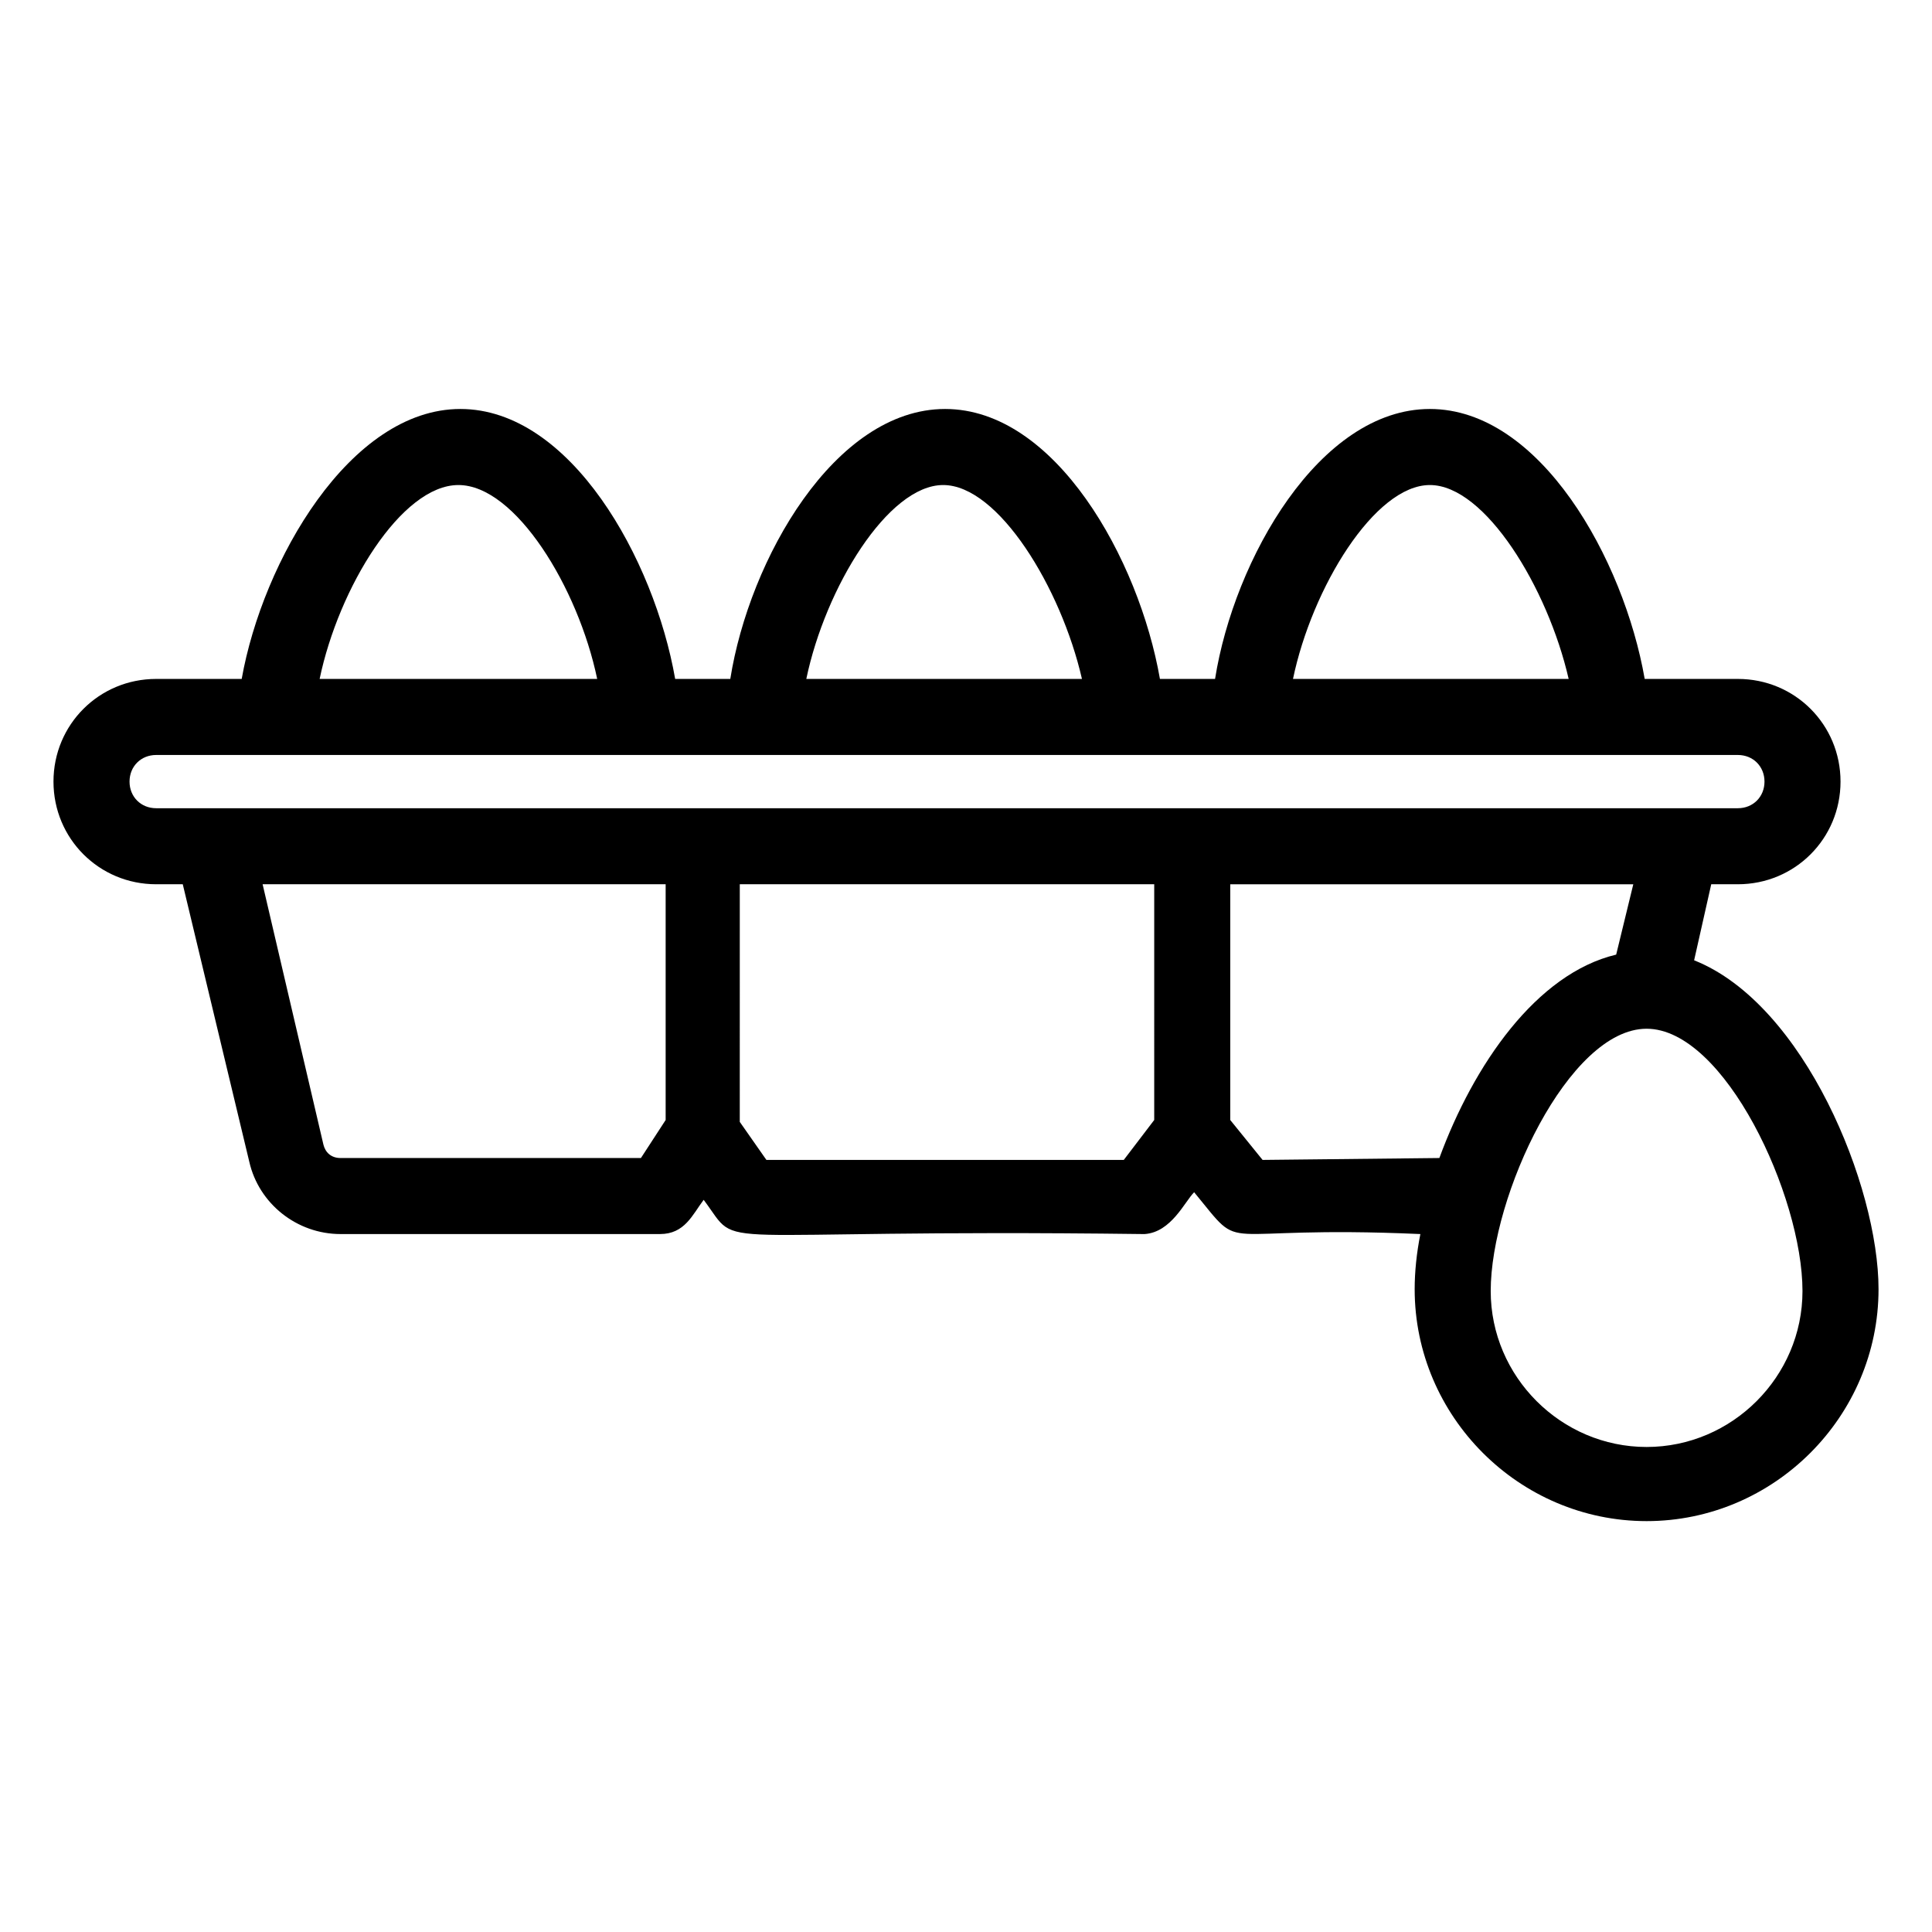 <?xml version="1.0" encoding="UTF-8"?>
<!-- Uploaded to: ICON Repo, www.iconrepo.com, Generator: ICON Repo Mixer Tools -->
<svg fill="#000000" width="800px" height="800px" version="1.1" viewBox="144 144 512 512" xmlns="http://www.w3.org/2000/svg">
 <path d="m592.96 398.49 4.535-20.152h7.055c15.113 0 27.207-12.09 27.207-27.207 0-15.113-12.09-27.207-27.207-27.207h-24.688c-5.543-31.738-27.711-71.539-56.93-71.539-29.223 0-51.891 39.801-56.93 71.539h-14.609c-5.543-31.738-27.711-71.539-56.93-71.539-29.223 0-51.891 39.801-56.93 71.539h-14.609c-5.543-31.738-27.711-71.539-56.93-71.539-29.227 0-52.402 40.305-57.945 71.539h-22.672c-15.113 0-27.207 12.09-27.207 27.207 0 15.113 12.09 27.207 27.207 27.207h7.055l17.633 73.555c2.519 11.082 12.594 19.145 24.184 19.145h84.641c6.551 0 8.566-5.039 11.586-9.07 10.578 14.105-3.527 7.559 116.38 9.07h0.504c7.055-0.504 10.578-8.566 13.098-11.082 14.105 17.129 3.527 8.566 59.953 11.082-1.008 5.039-1.512 10.078-1.512 14.609 0 33.754 27.711 61.465 61.465 61.465s61.465-27.711 61.465-61.465c0.004-27.203-19.645-75.57-48.867-87.156zm-143.08 42.32-8.062 10.578h-94.715l-7.055-10.078 0.004-62.973h109.83zm73.055-168.27c14.609 0 31.234 27.207 36.777 51.387h-73.055c5.039-24.18 21.664-51.387 36.277-51.387zm-128.98 0c14.609 0 31.234 27.207 36.777 51.387h-73.051c5.035-24.18 21.664-51.387 36.273-51.387zm-128.47 0c15.113 0 31.738 27.207 36.777 51.387h-73.555c5.039-24.18 21.664-51.387 36.777-51.387zm-87.156 78.594c0-4.031 3.023-7.055 7.055-7.055h419.17c4.031 0 7.055 3.023 7.055 7.055s-3.023 7.055-7.055 7.055h-419.17c-4.035 0-7.055-3.023-7.055-7.055zm51.387 96.227-16.121-69.023h106.81v62.473l-6.551 10.078h-79.602c-2.519 0-4.031-1.512-4.535-3.527zm248.88 4.031-8.566-10.578v-62.473h106.81l-4.535 18.641c-21.16 5.039-37.785 29.223-46.855 53.906zm101.77 76.074c-22.672 0-41.312-18.641-41.312-41.312 0-25.191 20.656-69.527 41.312-69.527 20.656 0.004 41.312 44.34 41.312 69.527 0 22.672-18.641 41.312-41.312 41.312z"/>
</svg>